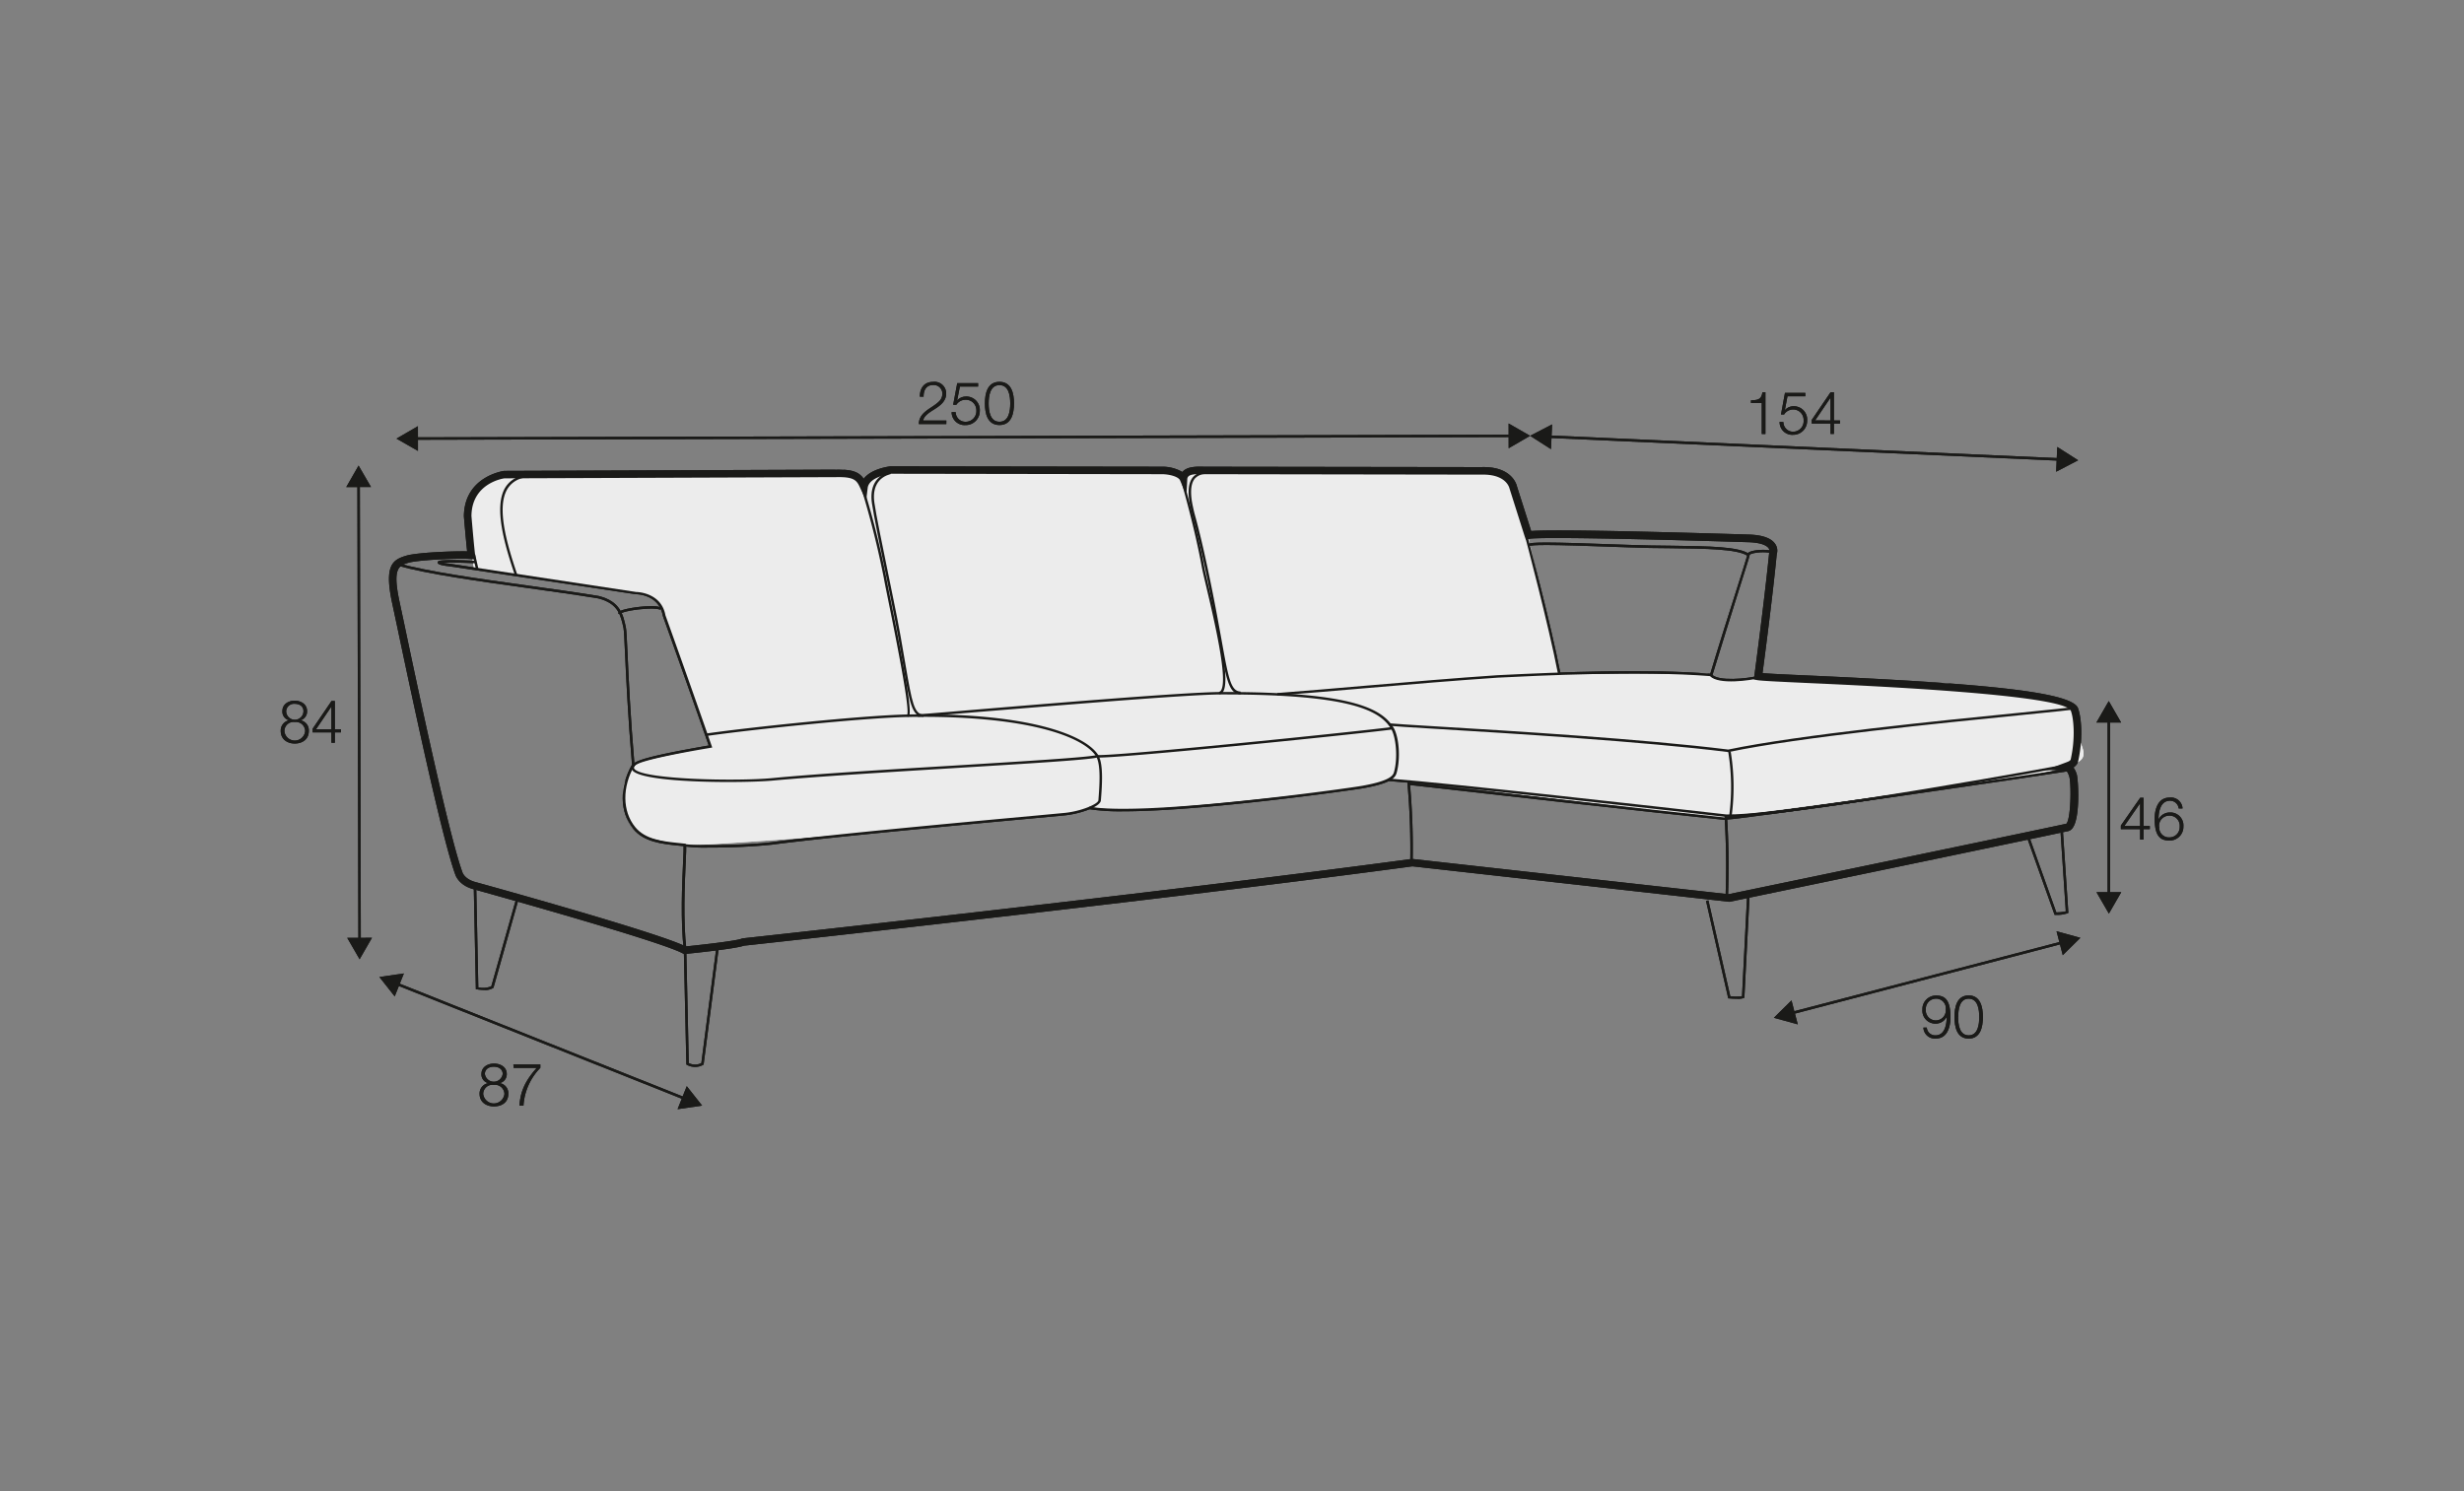 <?xml version="1.0" encoding="UTF-8"?>
<svg xmlns="http://www.w3.org/2000/svg" viewBox="0 0 570 345">
  <rect x="0" y="0" width="570" height="345" fill="#808080" stroke="none"/>
  <defs>
    <style>.cls-1{fill:#ececec;}.cls-2{fill:#1a1a18;}</style>
  </defs>
  <g id="Warstwa_2" data-name="Warstwa 2">
    <path class="cls-1" d="M273.75,112.08c0-1.25-1.35-3.46,4.43-3.33s67,0,67,0,3.47-.25,5,4.51l3,9.48,5.21,22.6,2.3,10.55H395s1.77,1.94,6.13,1.49,7.23-.69,7.23-.69L450,158.09s26.52,3.58,28.16,4.82,2.9,1.88,2.56,5.58,3.59,6.4-.87,8.27S465,180.19,465,180.19s-62.68,8.53-64.21,8.53-1.88.68-1.88.68l-77.4-9.17a34.09,34.09,0,0,1-8.65,2.22l-5.44.75s-40.08,4.38-46.44,4.21a53.13,53.13,0,0,1-8.56-.66,30.33,30.33,0,0,1-8.44,1.83c-5.29.49-46.08,4.39-46.08,4.39s-37.21,2.86-39.41,2.58a54.32,54.32,0,0,1-9.52-2.1,7.12,7.12,0,0,1-4.28-6c-.32-2.51-.9-5,0-6.78s1.82-3.71,3.63-4.39,11.38-2.58,11.38-2.58l4.66-1.11L153.5,142a5.67,5.67,0,0,0-4.6-4.5c-3.92-.57-32.9-5-32.9-5l-6.38-1s-2.08-12.71-1.05-15,3.28-6.39,9.44-6.56,77.15-1.22,77.15-1.22l4.39,3.34s1.12-2.68,3.79-2.68,59.26-.57,59.26-.57l9.34.56Z"></path>
    <path class="cls-2" d="M158.23,220.74l-.23-.13c-5.28-2.93-47.94-14.73-48.37-14.85-3.53-.88-4.28-3.33-4.31-3.43-3.17-8.61-10.48-43.28-13.6-58.09l-1-4.68c-1.88-8.77.07-10.05,3.27-11,2.36-.7,10.41-1.07,14.07-1-.29-2.72-.73-7.85-.75-8.1.09-9.27,9.2-10.49,9.3-10.51l77-.29c3.64-.07,5.16.62,6.19,2.11,1.8-2.38,6-2.86,6.23-2.88l62.75.09a9.14,9.14,0,0,1,4.74,1.22c1.09-1.34,3.51-1.26,5-1.22l.71,0,63.52.09c7.19-.2,8.14,4.3,8.18,4.49l3.28,10.3c4.13-.34,21.08-.07,50.5.82,3.07.12,5.06.85,5.95,2.17a2.7,2.7,0,0,1,.36,2.35c-.75,7.76-2.22,19.5-3.29,27.54,1.78.15,5.91.34,10.9.56,37.22,1.7,60.58,3.54,62.07,7.53.87,2.33,1.16,7.49,0,12.48l-.11.26a3,3,0,0,1-.93,1,5.54,5.54,0,0,1,.75,1.56c.36,1.09.89,9.93-.94,12.42a1.82,1.82,0,0,1-1.39.81c-3.54.83-74.84,15.63-77.91,16.27l-.14,0-.14,0-73.15-8.19C269.23,208.18,176,218.38,172.09,218.8c-2,.72-11.61,1.72-13.59,1.91Zm-51.3-91.47c-3.93,0-10.6.39-12.44.93-2.18.66-3.76,1.13-2.07,9l1,4.69c2.84,13.5,10.4,49.35,13.55,57.9,0,.11.57,1.67,3.11,2.31,1.76.48,42.17,11.65,48.52,14.87,5.78-.58,12.12-1.4,12.9-1.78l.29-.09c1-.1,96.29-10.5,154.84-18.38l73.23,8.17c26.43-5.49,76.52-15.91,77.8-16.24l.12,0h.12c1.17-.58,1.29-9.28.78-11-.29-.87-.55-1.37-1-1.38l-4.45-.11,4.6-1.72c.78-.29.94-.36,1.17-.67,1.13-4.89.72-9.56.05-11.33-1.44-3.72-45.91-5.74-60.53-6.4-7.21-.33-11-.51-12-.68l-.8-.15.11-.82c1.07-8,2.62-20.32,3.44-28.56a1.15,1.15,0,0,0-.14-1c-.33-.46-1.36-1.26-4.55-1.38-44.86-1.36-50.21-.94-50.79-.78l-.8.23-.28-.79L349.19,113c-.05-.22-.82-3.34-6.49-3.19l-63.54-.1h-.77c-2.38-.08-3.68.08-3.74,1.16l-.19,3.8L273,111.16c-.37-.89-2.49-1.45-4.24-1.45l-62.66-.1s-5,.62-5.37,3.24l-.37,3-1.27-2.75c-.85-1.86-1.26-2.79-5.48-2.71l-76.88.28c-.21,0-7.6,1.06-7.67,8.72h0s.58,6.87.85,9l.14,1.05-1.06-.08C108.47,129.29,107.76,129.27,106.93,129.27Z"></path>
    <rect class="cls-2" x="109.72" y="128.25" width="0.58" height="3.54" transform="translate(-25.85 27.31) rotate(-12.68)"></rect>
    <path class="cls-2" d="M146.81,177.28l-.57-.11c.21-1.06,3.18-2.16,17.7-4.69-5.05-14.49-10.56-29.83-10.61-30-.91-5-6.06-5-6.28-5L103.76,131c-1-.1-2.3-.31-2.5-.72l0-.12V130l.11-.13c.49-.46,5.69-.27,8.75-.11l0,.57c-3-.15-6.13-.22-7.59-.13a11.47,11.47,0,0,0,1.36.2l43.26,6.56s5.81,0,6.79,5.41c.05.11,5.63,15.67,10.71,30.26l.11.32-.33.06C160.09,173.73,147.06,176,146.81,177.28Z"></path>
    <path class="cls-2" d="M158.19,219.89c-.8-6.82-.4-15.38-.17-20.5.08-1.67.14-3.14.11-3.62l-1.23-.13c-3.74-.38-8-.82-10.48-3.93-3.08-3.83-3.16-9.64-.22-14.81-.94-11.13-1.35-20.14-1.6-25.53-.15-3.32-.25-5.51-.37-6.08-.64-2.92-1.24-5.69-5.85-6.84-5.14-.84-11-1.66-16.64-2.44-11.31-1.58-23-3.21-29.89-5.17l.16-.55c6.84,1.94,18.51,3.57,29.81,5.15,5.65.79,11.5,1.6,16.68,2.45,5,1.24,5.65,4.31,6.29,7.28.13.62.23,2.71.39,6.17.24,5.4.65,14.44,1.6,25.6V177l0,.08c-2.87,5-2.82,10.58.13,14.24,2.34,2.93,6.46,3.35,10.09,3.72l1.44.15c.37.06.38.06.19,4.19-.23,5.11-.62,13.64.17,20.41Z"></path>
    <path class="cls-2" d="M160.75,246.85a3.85,3.85,0,0,1-1.84-.48l-.14-.08v-.17l-.58-26.26h.58l.57,26.09a3.14,3.14,0,0,0,2.9,0l3.43-26.43.57.07-3.47,26.69-.1.08A3.67,3.67,0,0,1,160.75,246.85Z"></path>
    <path class="cls-2" d="M112,229.05a9.74,9.74,0,0,1-1.69-.16l-.23,0-.49-23.9h.58l.48,23.44a5.05,5.05,0,0,0,3-.24l5.82-20.51.55.16-5.86,20.69-.08.06A3.48,3.48,0,0,1,112,229.05Z"></path>
    <path class="cls-2" d="M475.5,211.67h-.21l-.07-.19-6.5-18.21.54-.19,6.43,18a9.1,9.1,0,0,0,2.19-.24l-1.27-19.18.57,0,1.3,19.53-.13.09A7.5,7.5,0,0,1,475.5,211.67Z"></path>
    <path class="cls-2" d="M396.11,156.31l-.55-.17c1.88-6.26,4.33-14,6.12-19.59,1.22-3.85,2.29-7.22,2.49-8-2.35-1.53-9.44-1.61-17.61-1.71-3.2,0-6.51-.08-9.87-.2-20.21-.75-21.89-.6-23.1-.26l-.15-.56c1.3-.36,2.93-.52,23.28.24,3.34.13,6.65.17,9.85.2,8.8.11,15.75.19,18.09,1.92l.07.05,0,.07c.07.18.08.19-2.53,8.4C400.44,142.35,398,150.05,396.11,156.31Z"></path>
    <path class="cls-2" d="M210.14,165.9l-.3-.49c.77-1.11-2.79-18.73-4.31-26.26-.5-2.47-.9-4.43-1.08-5.47a207,207,0,0,0-5.09-20.32l.55-.17a206.5,206.5,0,0,1,5.1,20.38c.19,1,.58,3,1.08,5.47C210,158.57,211.06,165.35,210.14,165.9Z"></path>
    <path class="cls-2" d="M164.09,196.09a35.3,35.3,0,0,1-5.73-.26l.17-.55c1.37.41,14.31.32,20-.43,13.39-1.77,46.72-4.83,61-6.14l6.84-.64c3.73-.39,7.57-2,7.72-2.89.24-3.1.66-8.34-.57-10.24-2.9-4.51-16.12-9.56-43.73-9.05-9.75.19-35.76,2.87-46.32,4.39l-.08-.57c10.57-1.52,36.62-4.21,46.39-4.4,27.87-.54,41.24,4.69,44.23,9.32,1.22,1.9,1,6.48.65,10.62-.23,1.44-4.69,3-8.23,3.39l-6.85.64c-14.23,1.31-47.54,4.37-60.93,6.14A138,138,0,0,1,164.09,196.09Z"></path>
    <path class="cls-2" d="M168.46,180.93c-9.48,0-21.07-.69-22.26-2.84a1,1,0,0,1,.14-1.14l.46.35c-.19.25-.15.41-.09.51,1.42,2.56,23.79,3,32,2.21,10.41-1,27.21-2,42-2.89,16.13-1,31.36-1.92,33-2.45l.05,0h.06c3.53.36,57.62-5.14,68.12-6.46l.07.57c-10.45,1.32-64.14,6.77-68.19,6.47-2,.55-16.42,1.43-33.12,2.45-14.82.91-31.62,1.94-42,2.89C176.48,180.8,172.68,180.93,168.46,180.93Z"></path>
    <path class="cls-2" d="M360.42,155.93c-2.28-11.75-7.45-31.13-7.5-31.33l.55-.15c0,.2,5.23,19.6,7.51,31.37Z"></path>
    <path class="cls-2" d="M295.47,160.91l0-.57q9.72-.75,20.6-1.71c10.17-.86,20.7-1.77,30.3-2.41,15.42-.77,35-1.5,49.37-.34h.13l.07.09c1.44,1.76,8.28,1.06,10.88.37l.15.56c-1.89.5-9.43,1.62-11.39-.47-16.21-1.29-40.15-.09-49.17.36-9.6.64-20.12,1.54-30.29,2.41C308.82,159.83,302,160.41,295.47,160.91Z"></path>
    <path class="cls-2" d="M399.82,174h-.05c-19.57-2.45-50.72-4.34-67.46-5.36-5.92-.36-9.82-.59-10.87-.71l.06-.57c1,.11,5.15.36,10.84.71,16.73,1,47.86,2.9,67.46,5.35,16.39-3.43,49.53-6.74,67.35-8.51,6.79-.68,12.16-1.22,12.63-1.37l.18.54c-.51.17-4.5.57-12.76,1.4-17.82,1.78-51,5.08-67.33,8.52Z"></path>
    <path class="cls-2" d="M69.51,166.65v0a2.35,2.35,0,0,1,1.93,2.47c0,1.94-1.49,2.91-3.25,2.91s-3.25-1-3.25-2.91a2.41,2.41,0,0,1,1.91-2.47v0a2.07,2.07,0,0,1-1.53-2.12c0-1.66,1.47-2.42,2.85-2.42s2.87.76,2.87,2.42A2.1,2.1,0,0,1,69.51,166.65Zm1.08,2.5a2.14,2.14,0,0,0-2.4-2.1,2.11,2.11,0,0,0-2.4,2.1,2.41,2.41,0,0,0,4.8,0Zm-.39-4.62c0-1.11-.88-1.69-2-1.69a1.81,1.81,0,0,0-2,1.69,2,2,0,0,0,4,0Z"></path>
    <path class="cls-2" d="M72.32,168.61l4.37-6.42h.77v6.53h1.41v.73H77.46v2.4h-.79v-2.4H72.32Zm4.35.11v-5.26h0l-3.56,5.26Z"></path>
    <polygon class="cls-2" points="82.9 217.81 82.67 111.85 83.25 111.85 83.47 217.81 82.9 217.81"></polygon>
    <polygon class="cls-2" points="80.1 112.69 82.95 107.72 85.83 112.68 80.1 112.69"></polygon>
    <polygon class="cls-2" points="80.32 216.98 83.19 221.94 86.05 216.97 80.32 216.98"></polygon>
    <rect class="cls-2" x="124.8" y="204.86" width="0.58" height="72.12" transform="translate(-145.03 267.9) rotate(-68.27)"></rect>
    <polygon class="cls-2" points="91.31 230.54 87.76 226.04 93.43 225.22 91.31 230.54"></polygon>
    <polygon class="cls-2" points="156.74 256.63 162.42 255.8 158.87 251.3 156.74 256.63"></polygon>
    <path class="cls-2" d="M115.59,250.6v0a2.35,2.35,0,0,1,2,2.47c0,2-1.52,2.91-3.33,2.91s-3.32-1-3.32-2.91a2.43,2.43,0,0,1,2-2.47v0a2.07,2.07,0,0,1-1.57-2.12c0-1.65,1.5-2.41,2.92-2.41s2.94.76,2.94,2.41A2.1,2.1,0,0,1,115.59,250.6Zm1.1,2.5a2.18,2.18,0,0,0-2.46-2.1,2.14,2.14,0,0,0-2.45,2.1,2.47,2.47,0,0,0,4.91,0Zm-.4-4.62c0-1.1-.9-1.68-2.06-1.68s-2.06.58-2.06,1.68a2.08,2.08,0,0,0,4.12,0Z"></path>
    <path class="cls-2" d="M118.76,246.27H125v.8a13.67,13.67,0,0,0-3.9,8.73h-.94c.23-3.26,1.29-5.68,4-8.73h-5.34Z"></path>
    <rect class="cls-2" x="487.55" y="166.33" width="0.57" height="40.93"></rect>
    <polygon class="cls-2" points="484.96 167.17 487.82 162.2 490.69 167.17 484.96 167.17"></polygon>
    <polygon class="cls-2" points="484.98 206.42 487.85 211.38 490.71 206.42 484.98 206.42"></polygon>
    <path class="cls-2" d="M490.62,191l4.47-6.42h.78v6.53h1.45v.73h-1.45v2.4h-.8v-2.4h-4.45Zm4.45.11v-5.26h0l-3.64,5.26Z"></path>
    <path class="cls-2" d="M504,187.05a2,2,0,0,0-2-1.79c-2.25,0-2.66,2.57-2.66,4.32h0a2.88,2.88,0,0,1,2.56-1.6,3,3,0,0,1,3.19,3.23,3.17,3.17,0,0,1-3.27,3.26c-2.34,0-3.38-1.36-3.38-5.13,0-1.14.29-4.81,3.45-4.81a2.67,2.67,0,0,1,3,2.52Zm-4.5,4.21a2.25,2.25,0,0,0,2.41,2.48,2.36,2.36,0,0,0,2.32-2.48,2.33,2.33,0,0,0-2.33-2.55A2.36,2.36,0,0,0,499.46,191.26Z"></path>
    <path class="cls-2" d="M119.16,133.21c-2.56-7.48-4.85-15.73-2.4-20.19a6.14,6.14,0,0,1,4.17-3l.14.55a5.58,5.58,0,0,0-3.81,2.76c-2.34,4.27-.08,12.37,2.44,19.74Z"></path>
    <path class="cls-2" d="M143.07,142.06c-.08-.29.09-.54.52-.75,1.52-.74,8.7-1.66,9.49-.58l-.46.34c-.1-.11-.92-.37-3.51-.19-3.06.21-5.3.79-5.5,1.1a.09.09,0,0,0,0-.08Z"></path>
    <path class="cls-2" d="M404.19,128.51c-.05-.18-.05-.53.51-.81,1.28-.63,5.32-.75,6,.18l-.46.34c-.25-.34-2-.58-3.8-.36-1.18.15-1.65.41-1.7.51Z"></path>
    <path class="cls-2" d="M213.65,165.85c-2.69-.07-3.19-3-4.7-11.81-.68-4-1.53-8.91-2.86-15.4-3-14.56-3.87-18.9-4.37-22.11-.61-3.89.93-6.58,4.21-7.4l.14.55c-3,.74-4.34,3.21-3.78,6.76.49,3.2,1.38,7.54,4.36,22.09C208,145,208.83,150,209.51,154c1.45,8.43,1.94,11.27,4.15,11.32Z"></path>
    <polygon class="cls-2" points="95.84 101.75 95.84 101.18 349.83 100.56 349.83 101.13 95.84 101.75"></polygon>
    <polygon class="cls-2" points="348.99 97.98 353.96 100.83 349 103.71 348.99 97.98"></polygon>
    <polygon class="cls-2" points="96.68 98.6 91.72 101.48 96.69 104.33 96.68 98.6"></polygon>
    <path class="cls-2" d="M218.91,98.11h-6.36c.07-2.87,3-3.57,4.65-5.21a2.42,2.42,0,0,0,.8-1.82,2,2,0,0,0-2.17-2c-1.58,0-2.2,1.27-2.17,2.69h-.87c0-2,1-3.42,3.09-3.42a2.68,2.68,0,0,1,3,2.72c0,1.61-1.17,2.62-2.43,3.43-.94.64-2.66,1.49-2.9,2.79h5.37Z"></path>
    <path class="cls-2" d="M221.08,95.35a2.25,2.25,0,0,0,2.37,2.23A2.45,2.45,0,0,0,225.86,95a2.42,2.42,0,0,0-2.46-2.51,2.54,2.54,0,0,0-2.16,1.15h-.74l.94-5h4.83v.8h-4.22l-.63,3.2,0,0a2.76,2.76,0,0,1,2-.9,3.11,3.11,0,0,1,3.24,3.34,3.26,3.26,0,0,1-3.35,3.27,3,3,0,0,1-3.17-3Z"></path>
    <path class="cls-2" d="M234.57,93.34c0,2.26-.55,5-3.36,5s-3.37-2.72-3.37-5,.55-5,3.37-5S234.57,91.09,234.57,93.34Zm-5.86,0c0,1.68.29,4.24,2.5,4.24s2.49-2.56,2.49-4.24-.29-4.24-2.49-4.24S228.71,91.67,228.71,93.34Z"></path>
    <path class="cls-2" d="M282.1,160.63l-.09-.57a.69.69,0,0,0,.44-.31c1.68-2.48-1.57-16.26-3.32-23.66-.53-2.24-.95-4-1.13-5-1.57-8.69-4.5-18.85-4.53-19L274,112c0,.1,3,10.29,4.55,19,.17,1,.59,2.72,1.12,5,2.56,10.84,4.92,21.63,3.23,24.12A1.2,1.2,0,0,1,282.1,160.63Z"></path>
    <path class="cls-2" d="M287,160.64c-2.73-.1-3.29-3.22-5-12.5-.63-3.52-1.42-7.9-2.54-13.38-1.71-8.32-2.74-12.23-3.42-14.81a38.36,38.36,0,0,1-.89-3.83c-.42-2.73-.14-4.61.85-5.77a4,4,0,0,1,3.19-1.25h0v.58h0a3.44,3.44,0,0,0-2.75,1c-.87,1-1.11,2.8-.72,5.31a35.85,35.85,0,0,0,.87,3.77c.69,2.59,1.72,6.51,3.43,14.85,1.13,5.48,1.91,9.86,2.55,13.38,1.61,8.94,2.15,11.95,4.41,12Z"></path>
    <path class="cls-2" d="M259.79,187.71a48.41,48.41,0,0,1-7.91-.5l.09-.57c13.17,2.3,59.63-4.21,63.13-4.83,6-1.07,7.09-2.21,7.35-3.09,1-3.44.45-8.36-.68-10.15-2.58-4.11-9.06-7.9-38.56-7.9h-.75c-8.11,0-43.12,3-61.93,4.52l-8.15.68,0-.58,8.14-.67c18.82-1.58,53.84-4.51,62-4.52h.74c29.8,0,36.39,3.93,39.06,8.17,1.35,2.15,1.71,7.31.74,10.62-.34,1.16-1.52,2.38-7.8,3.49C312.21,182.9,278.07,187.71,259.79,187.71Z"></path>
    <path class="cls-2" d="M399.89,189h-.61c-15.65-1.77-63.21-7.17-78.1-8.31l.05-.57c14.9,1.14,62.46,6.53,78.09,8.31h.61c15.39,0,79.47-11.81,79.85-11.94l.18.55C479.58,177.16,415.36,189,399.89,189Z"></path>
    <path class="cls-2" d="M400.6,188.7l-.57-.08a50.32,50.32,0,0,0-.24-14.67l.57-.09A50.78,50.78,0,0,1,400.6,188.7Z"></path>
    <path class="cls-2" d="M399.73,207.72l-.57,0a183.31,183.31,0,0,0-.23-19l.58,0A181.86,181.86,0,0,1,399.73,207.72Z"></path>
    <path class="cls-2" d="M326.8,199.34l-.57,0a171.76,171.76,0,0,0-.6-17.58l-.06-.84.58,0,.05.84A167.19,167.19,0,0,1,326.8,199.34Z"></path>
    <path class="cls-2" d="M398.89,189.69c-15-1.53-58.72-6.46-72.86-8.07l.06-.57c14.15,1.61,57.88,6.54,72.81,8.07,6.11-.36,76.31-10.67,79.74-11.3l.11.57C475.31,179,405.06,189.33,398.89,189.69Z"></path>
    <polygon class="cls-2" points="414.42 234.72 414.27 234.16 477.2 217.74 477.34 218.3 414.42 234.72"></polygon>
    <polygon class="cls-2" points="415.88 237 410.35 235.48 414.43 231.45 415.88 237"></polygon>
    <polygon class="cls-2" points="477.18 221 481.26 216.98 475.74 215.46 477.18 221"></polygon>
    <path class="cls-2" d="M445.73,237.75a1.93,1.93,0,0,0,2,1.79c2.2,0,2.6-2.56,2.6-4.31h0a2.8,2.8,0,0,1-2.5,1.6,3,3,0,0,1-3.12-3.23,3.14,3.14,0,0,1,3.2-3.27c2.29,0,3.3,1.37,3.3,5.13,0,1.15-.28,4.82-3.37,4.82a2.64,2.64,0,0,1-2.9-2.53Zm4.39-4.2a2.23,2.23,0,0,0-2.35-2.49,2.35,2.35,0,0,0-2.27,2.49,2.32,2.32,0,1,0,4.62,0Z"></path>
    <path class="cls-2" d="M458.71,235.3c0,2.26-.54,5-3.29,5s-3.29-2.72-3.29-5,.54-5,3.29-5S458.71,233.05,458.71,235.3Zm-5.73,0c0,1.68.28,4.24,2.44,4.24s2.44-2.56,2.44-4.24-.29-4.24-2.44-4.24S453,233.63,453,235.3Z"></path>
    <polygon class="cls-2" points="476.6 106.6 358.07 101.31 358.09 100.73 476.63 106.02 476.6 106.6"></polygon>
    <polygon class="cls-2" points="358.79 103.92 353.96 100.83 359.05 98.19 358.79 103.92"></polygon>
    <polygon class="cls-2" points="475.65 109.14 480.74 106.49 475.91 103.41 475.65 109.14"></polygon>
    <path class="cls-2" d="M405.05,92.62c1.49-.06,2.4-.09,2.66-1.87h.69v9.66h-.85V93.24h-2.5Z"></path>
    <path class="cls-2" d="M412.56,97.65a2.22,2.22,0,0,0,2.31,2.23,2.43,2.43,0,0,0,2.36-2.63,2.4,2.4,0,0,0-2.41-2.51,2.47,2.47,0,0,0-2.1,1.15H412l.92-5h4.71v.8H413.5l-.61,3.2,0,0a2.68,2.68,0,0,1,2-.9,3.08,3.08,0,0,1,3.16,3.34,3.22,3.22,0,0,1-3.27,3.27,2.92,2.92,0,0,1-3.1-3Z"></path>
    <path class="cls-2" d="M419.1,97.17l4.37-6.42h.77v6.53h1.41V98h-1.41v2.4h-.78V98H419.1Zm4.36.11V92h0l-3.56,5.26Z"></path>
    <path class="cls-2" d="M401.89,231.09A18.42,18.42,0,0,1,400,231l-.2,0-.05-.2-5.1-22.36.56-.13,5.06,22.17a10.21,10.21,0,0,0,2.71,0l1.19-23.5.58,0-1.22,23.85-.14.07A3.55,3.55,0,0,1,401.89,231.09Z"></path>
  </g>
  <g id="Warstwa_3" data-name="Warstwa 3">
    <path class="cls-1" d="M273.75,112.08c0-1.25-1.35-3.46,4.43-3.33s67,0,67,0,3.47-.25,5,4.51l3,9.48,5.21,22.6,2.3,10.55H395s1.77,1.94,6.13,1.49,7.23-.69,7.23-.69L450,158.09s26.52,3.58,28.16,4.82,2.9,1.88,2.56,5.58,3.59,6.4-.87,8.27S465,180.19,465,180.19s-62.68,8.53-64.21,8.53-1.88.68-1.88.68l-77.4-9.17a34.09,34.09,0,0,1-8.65,2.22l-5.44.75s-40.08,4.38-46.44,4.21a53.13,53.13,0,0,1-8.56-.66,30.33,30.33,0,0,1-8.44,1.83c-5.29.49-46.08,4.39-46.08,4.39s-37.21,2.86-39.41,2.58a54.32,54.32,0,0,1-9.52-2.1,7.12,7.12,0,0,1-4.28-6c-.32-2.51-.9-5,0-6.78s1.82-3.71,3.63-4.39,11.38-2.58,11.38-2.58l4.66-1.11L153.5,142a5.67,5.67,0,0,0-4.6-4.5c-3.92-.57-32.9-5-32.9-5l-6.38-1s-2.08-12.71-1.05-15,3.28-6.39,9.44-6.56,77.15-1.22,77.15-1.22l4.39,3.34s1.12-2.68,3.79-2.68,59.26-.57,59.26-.57l9.34.56Z"></path>
    <path class="cls-2" d="M158.23,220.74l-.23-.13c-5.28-2.93-47.94-14.73-48.37-14.85-3.53-.88-4.28-3.33-4.31-3.43-3.17-8.61-10.48-43.28-13.6-58.09l-1-4.68c-1.88-8.77.07-10.05,3.27-11,2.36-.7,10.41-1.07,14.07-1-.29-2.72-.73-7.85-.75-8.1.09-9.27,9.2-10.49,9.3-10.51l77-.29c3.64-.07,5.16.62,6.19,2.11,1.8-2.38,6-2.86,6.23-2.88l62.75.09a9.14,9.14,0,0,1,4.74,1.22c1.09-1.34,3.51-1.26,5-1.22l.71,0,63.52.09c7.19-.2,8.14,4.3,8.18,4.49l3.28,10.3c4.13-.34,21.08-.07,50.5.82,3.07.12,5.06.85,5.95,2.17a2.7,2.7,0,0,1,.36,2.35c-.75,7.76-2.22,19.5-3.29,27.54,1.78.15,5.91.34,10.9.56,37.22,1.7,60.58,3.54,62.07,7.53.87,2.33,1.16,7.49,0,12.48l-.11.26a3,3,0,0,1-.93,1,5.54,5.54,0,0,1,.75,1.56c.36,1.09.89,9.93-.94,12.42a1.82,1.82,0,0,1-1.39.81c-3.54.83-74.84,15.63-77.91,16.27l-.14,0-.14,0-73.15-8.19C269.23,208.18,176,218.38,172.09,218.8c-2,.72-11.61,1.72-13.59,1.91Zm-51.3-91.47c-3.93,0-10.6.39-12.44.93-2.18.66-3.76,1.13-2.07,9l1,4.69c2.84,13.5,10.4,49.35,13.55,57.9,0,.11.57,1.67,3.11,2.31,1.76.48,42.17,11.65,48.52,14.87,5.78-.58,12.12-1.4,12.9-1.78l.29-.09c1-.1,96.29-10.5,154.84-18.38l73.23,8.17c26.43-5.49,76.52-15.91,77.8-16.24l.12,0h.12c1.17-.58,1.29-9.28.78-11-.29-.87-.55-1.37-1-1.38l-4.45-.11,4.6-1.72c.78-.29.94-.36,1.17-.67,1.13-4.89.72-9.56.05-11.33-1.44-3.72-45.91-5.74-60.53-6.4-7.21-.33-11-.51-12-.68l-.8-.15.11-.82c1.07-8,2.62-20.32,3.44-28.56a1.15,1.15,0,0,0-.14-1c-.33-.46-1.36-1.26-4.55-1.38-44.86-1.36-50.21-.94-50.79-.78l-.8.23-.28-.79L349.19,113c-.05-.22-.82-3.34-6.49-3.19l-63.54-.1h-.77c-2.38-.08-3.68.08-3.74,1.16l-.19,3.8L273,111.16c-.37-.89-2.49-1.45-4.24-1.45l-62.66-.1s-5,.62-5.37,3.24l-.37,3-1.27-2.75c-.85-1.86-1.26-2.79-5.48-2.71l-76.88.28c-.21,0-7.6,1.06-7.67,8.72h0s.58,6.87.85,9l.14,1.05-1.06-.08C108.47,129.29,107.76,129.27,106.93,129.27Z"></path>
    <rect class="cls-2" x="109.72" y="128.25" width="0.58" height="3.54" transform="translate(-25.85 27.31) rotate(-12.68)"></rect>
    <path class="cls-2" d="M146.81,177.28l-.57-.11c.21-1.06,3.18-2.16,17.7-4.69-5.05-14.49-10.56-29.83-10.61-30-.91-5-6.06-5-6.28-5L103.76,131c-1-.1-2.3-.31-2.5-.72l0-.12V130l.11-.13c.49-.46,5.69-.27,8.75-.11l0,.57c-3-.15-6.13-.22-7.59-.13a11.47,11.47,0,0,0,1.36.2l43.26,6.56s5.81,0,6.79,5.41c.05.11,5.63,15.67,10.71,30.26l.11.32-.33.06C160.09,173.73,147.06,176,146.81,177.28Z"></path>
    <path class="cls-2" d="M158.19,219.89c-.8-6.82-.4-15.38-.17-20.5.08-1.67.14-3.14.11-3.62l-1.23-.13c-3.74-.38-8-.82-10.48-3.93-3.08-3.83-3.16-9.64-.22-14.81-.94-11.13-1.35-20.14-1.6-25.53-.15-3.32-.25-5.51-.37-6.08-.64-2.92-1.24-5.69-5.85-6.84-5.14-.84-11-1.66-16.64-2.44-11.31-1.58-23-3.21-29.89-5.17l.16-.55c6.84,1.94,18.51,3.57,29.81,5.15,5.65.79,11.5,1.6,16.68,2.45,5,1.24,5.65,4.31,6.29,7.28.13.62.23,2.71.39,6.17.24,5.4.65,14.44,1.6,25.6V177l0,.08c-2.87,5-2.82,10.58.13,14.24,2.34,2.93,6.46,3.35,10.09,3.72l1.44.15c.37.06.38.06.19,4.19-.23,5.11-.62,13.64.17,20.41Z"></path>
    <path class="cls-2" d="M160.75,246.85a3.85,3.85,0,0,1-1.84-.48l-.14-.08v-.17l-.58-26.26h.58l.57,26.09a3.14,3.14,0,0,0,2.9,0l3.43-26.43.57.07-3.47,26.69-.1.08A3.67,3.67,0,0,1,160.75,246.85Z"></path>
    <path class="cls-2" d="M112,229.05a9.74,9.74,0,0,1-1.69-.16l-.23,0-.49-23.9h.58l.48,23.44a5.05,5.05,0,0,0,3-.24l5.82-20.51.55.16-5.86,20.69-.08.06A3.48,3.48,0,0,1,112,229.05Z"></path>
    <path class="cls-2" d="M475.5,211.67h-.21l-.07-.19-6.5-18.21.54-.19,6.43,18a9.1,9.1,0,0,0,2.19-.24l-1.27-19.18.57,0,1.3,19.53-.13.09A7.5,7.5,0,0,1,475.5,211.67Z"></path>
    <path class="cls-2" d="M396.11,156.31l-.55-.17c1.88-6.26,4.33-14,6.12-19.59,1.22-3.85,2.29-7.22,2.49-8-2.35-1.53-9.44-1.61-17.61-1.71-3.2,0-6.51-.08-9.87-.2-20.21-.75-21.89-.6-23.1-.26l-.15-.56c1.3-.36,2.93-.52,23.28.24,3.34.13,6.65.17,9.85.2,8.8.11,15.75.19,18.09,1.92l.07.05,0,.07c.07.18.08.19-2.53,8.4C400.44,142.35,398,150.05,396.11,156.31Z"></path>
    <path class="cls-2" d="M210.14,165.9l-.3-.49c.77-1.11-2.79-18.73-4.31-26.26-.5-2.47-.9-4.43-1.08-5.47a207,207,0,0,0-5.09-20.32l.55-.17a206.5,206.5,0,0,1,5.1,20.38c.19,1,.58,3,1.08,5.47C210,158.57,211.06,165.35,210.14,165.9Z"></path>
    <path class="cls-2" d="M164.09,196.09a35.3,35.3,0,0,1-5.73-.26l.17-.55c1.37.41,14.31.32,20-.43,13.39-1.77,46.72-4.83,61-6.14l6.84-.64c3.73-.39,7.57-2,7.72-2.89.24-3.1.66-8.34-.57-10.24-2.9-4.51-16.12-9.56-43.73-9.05-9.75.19-35.76,2.87-46.32,4.39l-.08-.57c10.57-1.52,36.62-4.21,46.39-4.4,27.87-.54,41.24,4.69,44.23,9.32,1.22,1.9,1,6.48.65,10.62-.23,1.44-4.69,3-8.23,3.39l-6.85.64c-14.23,1.31-47.54,4.37-60.93,6.14A138,138,0,0,1,164.09,196.09Z"></path>
    <path class="cls-2" d="M168.46,180.93c-9.48,0-21.07-.69-22.26-2.84a1,1,0,0,1,.14-1.14l.46.35c-.19.25-.15.41-.09.51,1.42,2.56,23.79,3,32,2.21,10.41-1,27.21-2,42-2.89,16.13-1,31.36-1.92,33-2.45l.05,0h.06c3.53.36,57.62-5.14,68.12-6.46l.07.57c-10.45,1.32-64.14,6.77-68.19,6.47-2,.55-16.42,1.43-33.12,2.45-14.82.91-31.62,1.94-42,2.89C176.48,180.8,172.68,180.93,168.46,180.93Z"></path>
    <path class="cls-2" d="M360.42,155.93c-2.28-11.75-7.45-31.13-7.5-31.33l.55-.15c0,.2,5.23,19.6,7.51,31.37Z"></path>
    <path class="cls-2" d="M295.47,160.91l0-.57q9.72-.75,20.6-1.71c10.17-.86,20.7-1.77,30.3-2.41,15.42-.77,35-1.5,49.37-.34h.13l.07.09c1.44,1.76,8.28,1.06,10.88.37l.15.56c-1.89.5-9.43,1.62-11.39-.47-16.21-1.29-40.15-.09-49.17.36-9.6.64-20.12,1.54-30.29,2.41C308.82,159.83,302,160.41,295.47,160.91Z"></path>
    <path class="cls-2" d="M399.82,174h-.05c-19.57-2.45-50.72-4.34-67.46-5.36-5.92-.36-9.82-.59-10.87-.71l.06-.57c1,.11,5.15.36,10.84.71,16.73,1,47.86,2.9,67.46,5.35,16.39-3.43,49.53-6.74,67.35-8.51,6.79-.68,12.16-1.22,12.63-1.37l.18.54c-.51.17-4.5.57-12.76,1.4-17.82,1.78-51,5.08-67.33,8.52Z"></path>
    <path class="cls-2" d="M69.51,166.65v0a2.35,2.35,0,0,1,1.93,2.47c0,1.94-1.49,2.91-3.25,2.91s-3.25-1-3.25-2.91a2.41,2.41,0,0,1,1.91-2.47v0a2.07,2.07,0,0,1-1.53-2.12c0-1.66,1.47-2.42,2.85-2.42s2.87.76,2.87,2.42A2.1,2.1,0,0,1,69.51,166.65Zm1.08,2.5a2.14,2.14,0,0,0-2.4-2.1,2.11,2.11,0,0,0-2.4,2.1,2.41,2.41,0,0,0,4.8,0Zm-.39-4.62c0-1.11-.88-1.69-2-1.69a1.81,1.81,0,0,0-2,1.69,2,2,0,0,0,4,0Z"></path>
    <path class="cls-2" d="M72.32,168.61l4.37-6.42h.77v6.53h1.41v.73H77.46v2.4h-.79v-2.4H72.32Zm4.35.11v-5.26h0l-3.56,5.26Z"></path>
    <polygon class="cls-2" points="82.9 217.81 82.67 111.85 83.25 111.85 83.47 217.81 82.9 217.81"></polygon>
    <polygon class="cls-2" points="80.1 112.69 82.95 107.72 85.83 112.68 80.1 112.69"></polygon>
    <polygon class="cls-2" points="80.32 216.98 83.19 221.94 86.05 216.97 80.32 216.98"></polygon>
    <rect class="cls-2" x="124.8" y="204.86" width="0.58" height="72.12" transform="translate(-145.03 267.9) rotate(-68.27)"></rect>
    <polygon class="cls-2" points="91.31 230.54 87.76 226.04 93.43 225.22 91.31 230.54"></polygon>
    <polygon class="cls-2" points="156.74 256.63 162.42 255.8 158.87 251.3 156.74 256.63"></polygon>
    <path class="cls-2" d="M115.59,250.6v0a2.35,2.35,0,0,1,2,2.47c0,2-1.52,2.91-3.33,2.91s-3.32-1-3.32-2.91a2.43,2.43,0,0,1,2-2.47v0a2.07,2.07,0,0,1-1.57-2.12c0-1.65,1.5-2.41,2.92-2.41s2.94.76,2.94,2.41A2.1,2.1,0,0,1,115.59,250.6Zm1.1,2.5a2.18,2.18,0,0,0-2.46-2.1,2.14,2.14,0,0,0-2.45,2.1,2.47,2.47,0,0,0,4.91,0Zm-.4-4.62c0-1.1-.9-1.68-2.06-1.68s-2.06.58-2.06,1.68a2.08,2.08,0,0,0,4.12,0Z"></path>
    <path class="cls-2" d="M118.76,246.27H125v.8a13.67,13.67,0,0,0-3.9,8.73h-.94c.23-3.26,1.29-5.68,4-8.73h-5.34Z"></path>
    <rect class="cls-2" x="487.55" y="166.33" width="0.57" height="40.93"></rect>
    <polygon class="cls-2" points="484.96 167.17 487.82 162.2 490.69 167.17 484.96 167.17"></polygon>
    <polygon class="cls-2" points="484.98 206.42 487.85 211.38 490.71 206.42 484.98 206.42"></polygon>
    <path class="cls-2" d="M490.62,191l4.47-6.42h.78v6.53h1.45v.73h-1.45v2.4h-.8v-2.4h-4.45Zm4.45.11v-5.26h0l-3.64,5.26Z"></path>
    <path class="cls-2" d="M504,187.05a2,2,0,0,0-2-1.79c-2.25,0-2.66,2.57-2.66,4.32h0a2.88,2.88,0,0,1,2.56-1.6,3,3,0,0,1,3.19,3.23,3.17,3.17,0,0,1-3.27,3.26c-2.34,0-3.38-1.36-3.38-5.13,0-1.14.29-4.81,3.45-4.81a2.67,2.67,0,0,1,3,2.52Zm-4.5,4.21a2.25,2.25,0,0,0,2.41,2.48,2.36,2.36,0,0,0,2.32-2.48,2.33,2.33,0,0,0-2.33-2.55A2.36,2.36,0,0,0,499.46,191.26Z"></path>
    <path class="cls-2" d="M119.16,133.21c-2.56-7.48-4.85-15.73-2.4-20.19a6.14,6.14,0,0,1,4.17-3l.14.55a5.58,5.58,0,0,0-3.81,2.76c-2.34,4.27-.08,12.37,2.44,19.74Z"></path>
    <path class="cls-2" d="M143.07,142.06c-.08-.29.09-.54.52-.75,1.52-.74,8.7-1.66,9.49-.58l-.46.34c-.1-.11-.92-.37-3.51-.19-3.06.21-5.3.79-5.5,1.1a.09.09,0,0,0,0-.08Z"></path>
    <path class="cls-2" d="M404.19,128.51c-.05-.18-.05-.53.51-.81,1.28-.63,5.32-.75,6,.18l-.46.34c-.25-.34-2-.58-3.8-.36-1.18.15-1.65.41-1.7.51Z"></path>
    <path class="cls-2" d="M213.65,165.85c-2.69-.07-3.19-3-4.7-11.81-.68-4-1.53-8.91-2.86-15.4-3-14.56-3.87-18.9-4.37-22.11-.61-3.89.93-6.58,4.21-7.4l.14.55c-3,.74-4.34,3.21-3.78,6.76.49,3.2,1.38,7.54,4.36,22.09C208,145,208.83,150,209.51,154c1.45,8.43,1.94,11.27,4.15,11.32Z"></path>
    <polygon class="cls-2" points="95.84 101.75 95.84 101.18 349.83 100.56 349.83 101.13 95.84 101.75"></polygon>
    <polygon class="cls-2" points="348.99 97.98 353.96 100.83 349 103.71 348.99 97.98"></polygon>
    <polygon class="cls-2" points="96.68 98.6 91.72 101.48 96.69 104.33 96.68 98.6"></polygon>
    <path class="cls-2" d="M218.91,98.11h-6.36c.07-2.87,3-3.57,4.65-5.21a2.42,2.42,0,0,0,.8-1.82,2,2,0,0,0-2.17-2c-1.58,0-2.2,1.27-2.17,2.69h-.87c0-2,1-3.42,3.09-3.42a2.68,2.68,0,0,1,3,2.72c0,1.61-1.17,2.62-2.43,3.43-.94.64-2.66,1.49-2.9,2.79h5.37Z"></path>
    <path class="cls-2" d="M221.08,95.35a2.25,2.25,0,0,0,2.37,2.23A2.45,2.45,0,0,0,225.86,95a2.42,2.42,0,0,0-2.46-2.51,2.54,2.54,0,0,0-2.16,1.15h-.74l.94-5h4.83v.8h-4.22l-.63,3.2,0,0a2.76,2.76,0,0,1,2-.9,3.11,3.11,0,0,1,3.24,3.34,3.26,3.26,0,0,1-3.35,3.27,3,3,0,0,1-3.17-3Z"></path>
    <path class="cls-2" d="M234.57,93.34c0,2.26-.55,5-3.36,5s-3.37-2.72-3.37-5,.55-5,3.37-5S234.57,91.09,234.57,93.34Zm-5.86,0c0,1.68.29,4.24,2.5,4.24s2.49-2.56,2.49-4.24-.29-4.24-2.49-4.24S228.71,91.67,228.71,93.34Z"></path>
    <path class="cls-2" d="M282.1,160.63l-.09-.57a.69.69,0,0,0,.44-.31c1.68-2.48-1.57-16.26-3.32-23.66-.53-2.24-.95-4-1.13-5-1.57-8.69-4.5-18.85-4.53-19L274,112c0,.1,3,10.29,4.55,19,.17,1,.59,2.72,1.12,5,2.56,10.84,4.92,21.63,3.23,24.12A1.2,1.2,0,0,1,282.1,160.63Z"></path>
    <path class="cls-2" d="M287,160.64c-2.73-.1-3.29-3.22-5-12.5-.63-3.52-1.42-7.9-2.54-13.38-1.71-8.32-2.74-12.23-3.42-14.81a38.36,38.36,0,0,1-.89-3.83c-.42-2.73-.14-4.61.85-5.77a4,4,0,0,1,3.19-1.25h0v.58h0a3.44,3.44,0,0,0-2.75,1c-.87,1-1.11,2.8-.72,5.31a35.85,35.85,0,0,0,.87,3.77c.69,2.59,1.72,6.51,3.43,14.85,1.13,5.48,1.91,9.86,2.55,13.38,1.61,8.94,2.15,11.95,4.41,12Z"></path>
    <path class="cls-2" d="M259.79,187.71a48.41,48.41,0,0,1-7.91-.5l.09-.57c13.17,2.3,59.63-4.21,63.13-4.83,6-1.07,7.09-2.21,7.35-3.09,1-3.44.45-8.36-.68-10.15-2.58-4.11-9.06-7.9-38.56-7.9h-.75c-8.11,0-43.12,3-61.93,4.52l-8.15.68,0-.58,8.14-.67c18.82-1.58,53.84-4.51,62-4.52h.74c29.8,0,36.39,3.93,39.06,8.17,1.35,2.15,1.71,7.31.74,10.62-.34,1.16-1.52,2.38-7.8,3.49C312.21,182.9,278.07,187.71,259.79,187.71Z"></path>
    <path class="cls-2" d="M399.89,189h-.61c-15.65-1.77-63.21-7.17-78.1-8.31l.05-.57c14.9,1.14,62.46,6.53,78.09,8.31h.61c15.39,0,79.47-11.81,79.85-11.94l.18.55C479.58,177.16,415.36,189,399.89,189Z"></path>
    <path class="cls-2" d="M400.6,188.7l-.57-.08a50.32,50.32,0,0,0-.24-14.67l.57-.09A50.78,50.78,0,0,1,400.6,188.7Z"></path>
    <path class="cls-2" d="M399.73,207.72l-.57,0a183.31,183.31,0,0,0-.23-19l.58,0A181.86,181.86,0,0,1,399.73,207.72Z"></path>
    <path class="cls-2" d="M326.8,199.34l-.57,0a171.76,171.76,0,0,0-.6-17.58l-.06-.84.58,0,.05.84A167.19,167.19,0,0,1,326.8,199.34Z"></path>
    <path class="cls-2" d="M398.89,189.69c-15-1.53-58.72-6.46-72.86-8.07l.06-.57c14.15,1.61,57.88,6.54,72.81,8.07,6.11-.36,76.31-10.67,79.74-11.3l.11.57C475.31,179,405.06,189.33,398.89,189.69Z"></path>
    <polygon class="cls-2" points="414.42 234.72 414.27 234.16 477.2 217.74 477.34 218.3 414.42 234.72"></polygon>
    <polygon class="cls-2" points="415.88 237 410.35 235.48 414.43 231.45 415.88 237"></polygon>
    <polygon class="cls-2" points="477.18 221 481.26 216.98 475.74 215.46 477.18 221"></polygon>
    <path class="cls-2" d="M445.73,237.75a1.93,1.93,0,0,0,2,1.79c2.2,0,2.6-2.56,2.6-4.31h0a2.8,2.8,0,0,1-2.5,1.6,3,3,0,0,1-3.12-3.23,3.14,3.14,0,0,1,3.2-3.27c2.29,0,3.3,1.37,3.3,5.13,0,1.15-.28,4.82-3.37,4.82a2.64,2.64,0,0,1-2.9-2.53Zm4.39-4.2a2.23,2.23,0,0,0-2.35-2.49,2.35,2.35,0,0,0-2.27,2.49,2.32,2.32,0,1,0,4.62,0Z"></path>
    <path class="cls-2" d="M458.71,235.3c0,2.26-.54,5-3.29,5s-3.29-2.72-3.29-5,.54-5,3.29-5S458.71,233.05,458.71,235.3Zm-5.73,0c0,1.68.28,4.24,2.44,4.24s2.44-2.56,2.44-4.24-.29-4.24-2.44-4.24S453,233.63,453,235.3Z"></path>
    <polygon class="cls-2" points="476.6 106.6 358.07 101.31 358.09 100.73 476.63 106.02 476.6 106.6"></polygon>
    <polygon class="cls-2" points="358.79 103.92 353.96 100.83 359.05 98.19 358.79 103.92"></polygon>
    <polygon class="cls-2" points="475.65 109.14 480.74 106.49 475.91 103.41 475.65 109.14"></polygon>
    <path class="cls-2" d="M405.05,92.62c1.49-.06,2.4-.09,2.66-1.87h.69v9.66h-.85V93.24h-2.5Z"></path>
    <path class="cls-2" d="M412.56,97.65a2.22,2.22,0,0,0,2.31,2.23,2.43,2.43,0,0,0,2.36-2.63,2.4,2.4,0,0,0-2.41-2.51,2.47,2.47,0,0,0-2.1,1.15H412l.92-5h4.71v.8H413.5l-.61,3.2,0,0a2.68,2.68,0,0,1,2-.9,3.08,3.08,0,0,1,3.16,3.34,3.22,3.22,0,0,1-3.27,3.27,2.92,2.92,0,0,1-3.1-3Z"></path>
    <path class="cls-2" d="M419.1,97.17l4.37-6.42h.77v6.53h1.41V98h-1.41v2.4h-.78V98H419.1Zm4.36.11V92h0l-3.56,5.26Z"></path>
    <path class="cls-2" d="M401.89,231.09A18.42,18.42,0,0,1,400,231l-.2,0-.05-.2-5.1-22.36.56-.13,5.06,22.17a10.21,10.21,0,0,0,2.71,0l1.19-23.5.58,0-1.22,23.85-.14.07A3.55,3.55,0,0,1,401.89,231.09Z"></path>
  </g>
</svg>
